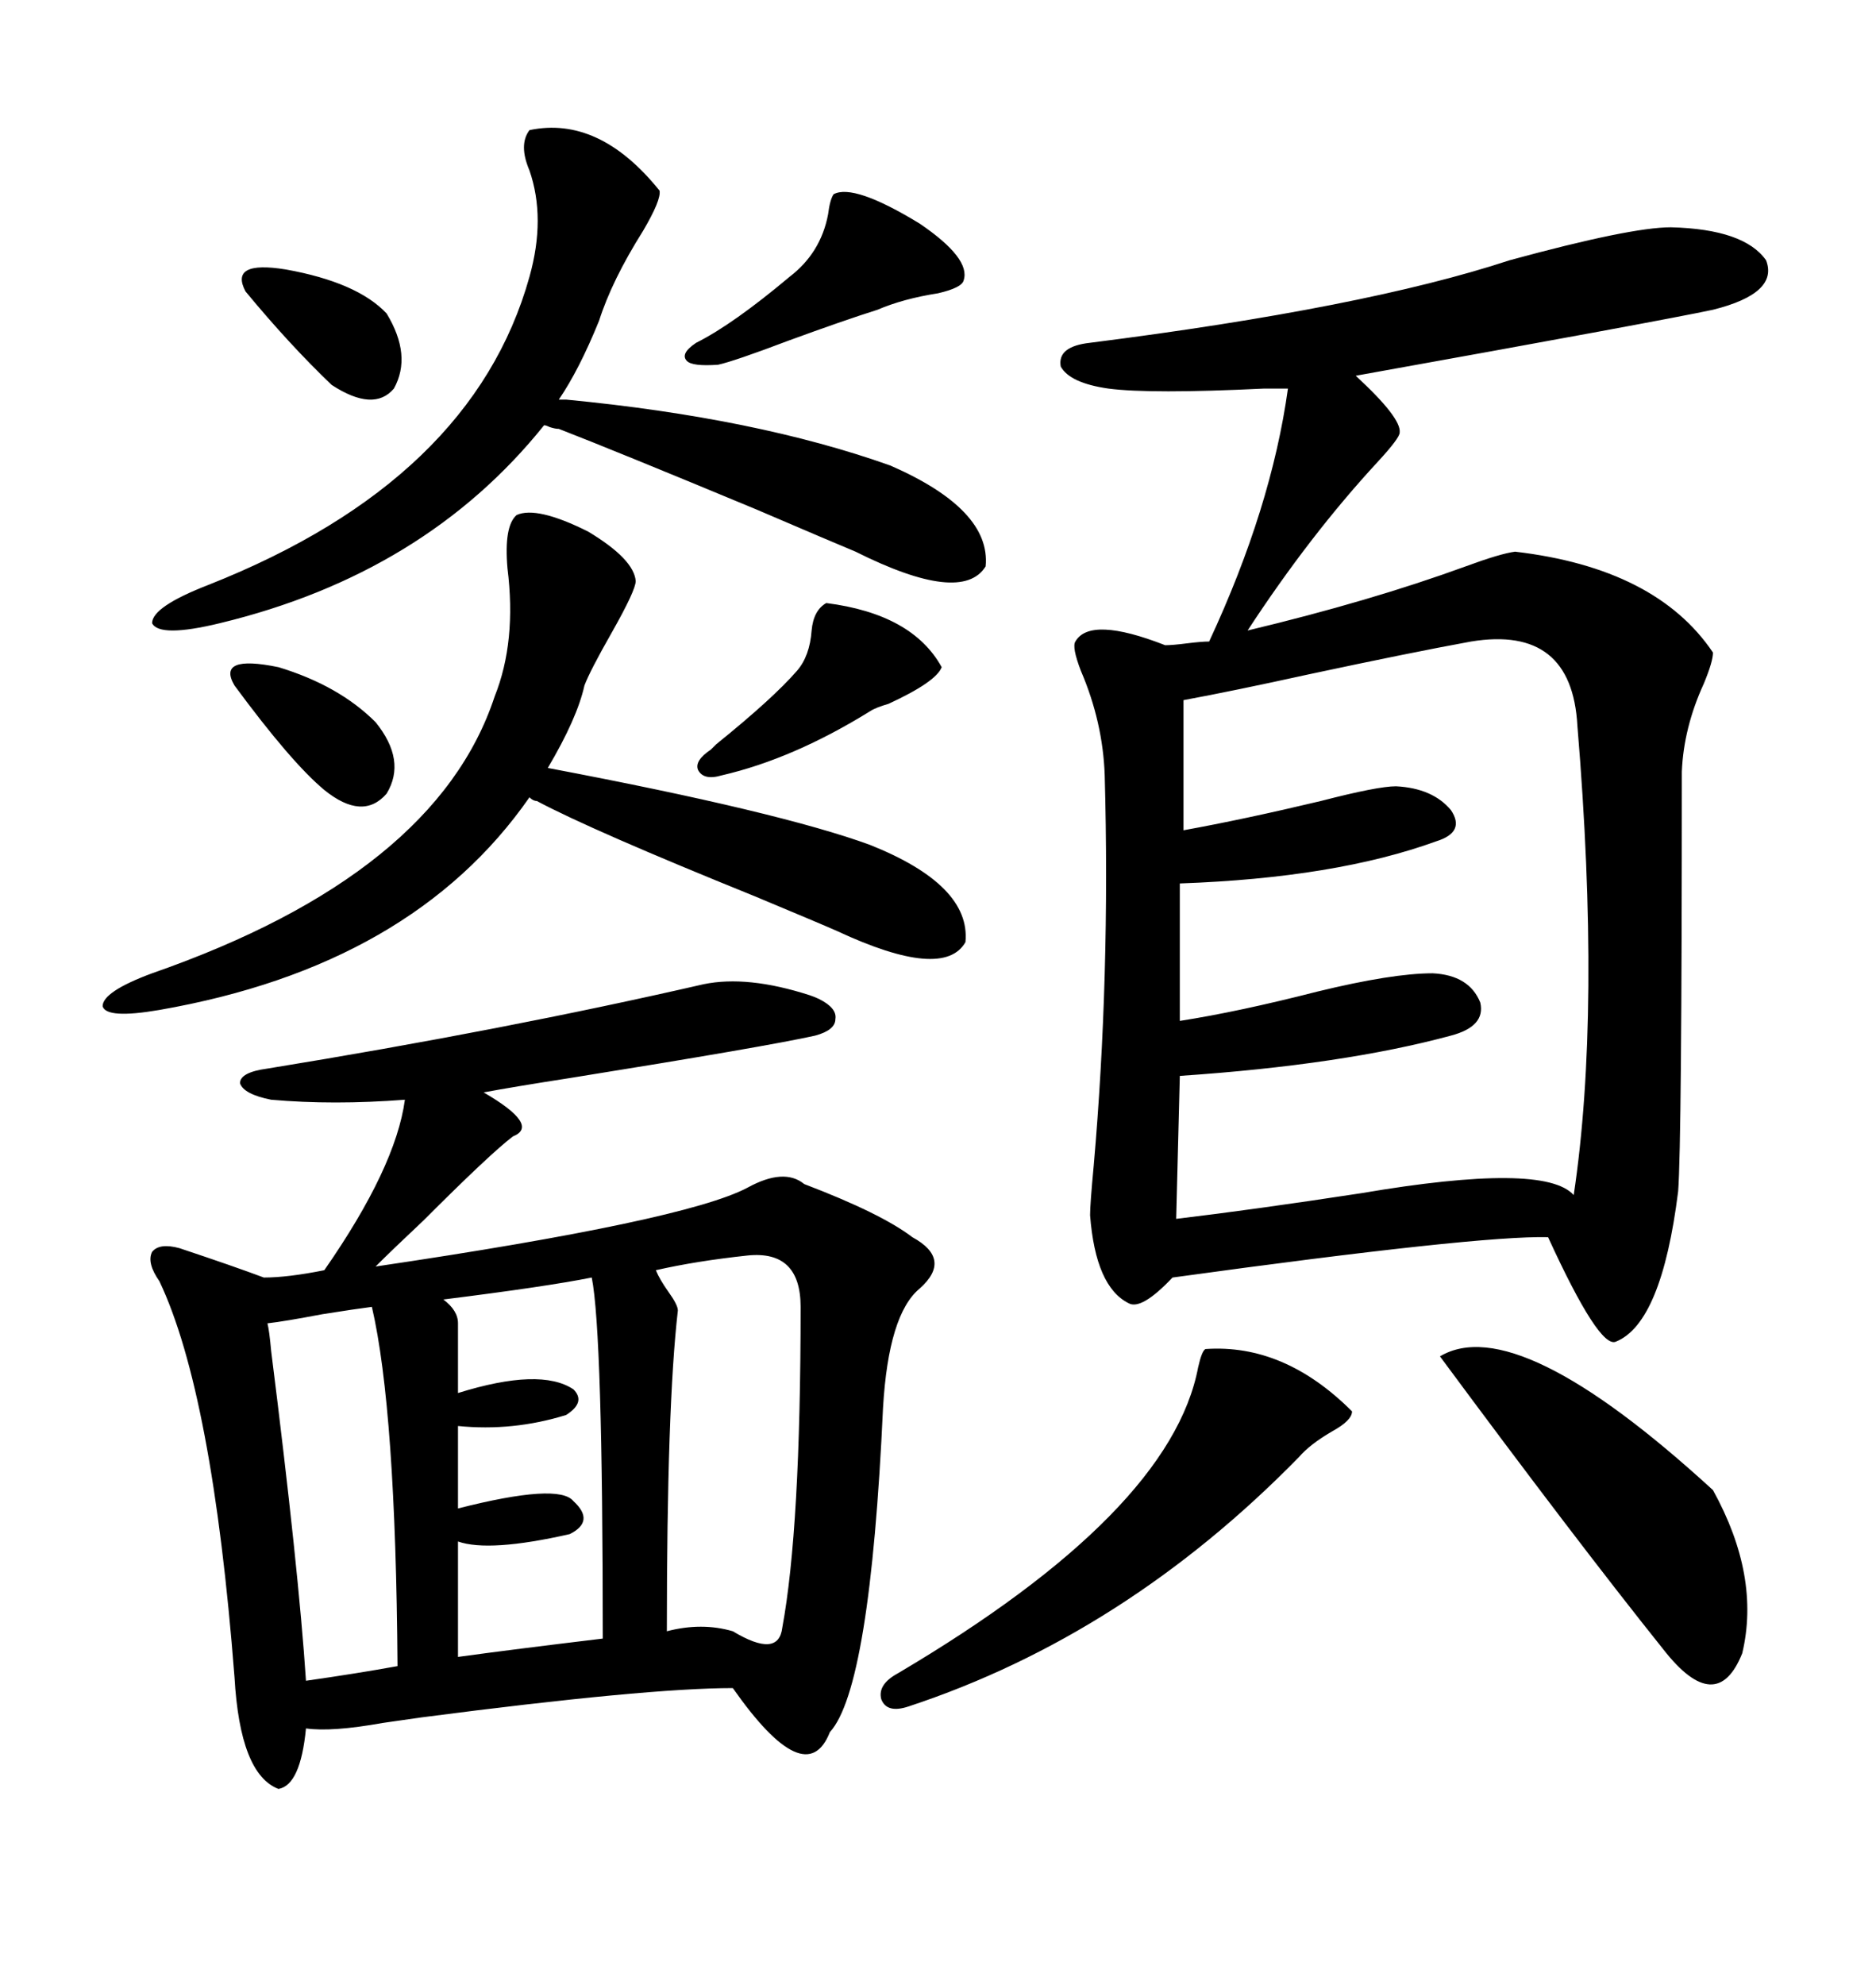 <svg xmlns="http://www.w3.org/2000/svg" xmlns:xlink="http://www.w3.org/1999/xlink" width="300" height="317.285"><path d="M267.19 36.33L267.19 36.33Q278.91 36.62 282.42 41.60L282.42 41.60Q284.47 46.88 273.93 49.51L273.93 49.51Q265.72 51.27 216.80 60.06L216.80 60.06Q224.12 66.80 223.83 69.14L223.83 69.14Q223.83 70.02 220.31 73.83L220.31 73.83Q209.47 85.55 199.51 100.78L199.51 100.78Q219.14 96.09 234.38 90.53L234.38 90.53Q239.94 88.48 242.29 88.18L242.29 88.18Q264.84 90.82 273.93 104.30L273.93 104.30Q273.93 105.76 272.46 109.28L272.46 109.28Q269.24 116.31 268.95 123.34L268.95 123.34Q268.95 182.81 268.36 190.43L268.36 190.43Q265.72 211.52 258.40 214.45L258.40 214.45Q255.76 215.63 247.56 197.75L247.56 197.75Q236.43 197.46 187.50 204.20L187.50 204.20Q182.52 209.47 180.47 208.30L180.47 208.30Q175.20 205.66 174.32 194.24L174.32 194.24Q174.32 192.48 174.90 186.33L174.90 186.33Q177.54 156.15 176.66 123.93L176.66 123.93Q176.37 115.43 172.85 107.23L172.85 107.23Q171.39 103.42 171.97 102.54L171.97 102.54Q174.32 98.44 186.33 103.13L186.33 103.13Q187.50 103.13 189.84 102.83L189.84 102.83Q192.19 102.54 193.36 102.54L193.36 102.54Q203.32 81.15 205.96 62.11L205.96 62.11Q205.37 62.11 202.15 62.11L202.15 62.11Q183.98 62.99 177.25 62.11L177.25 62.11Q171.09 61.23 169.63 58.59L169.63 58.59Q169.04 55.37 174.32 54.79L174.32 54.79Q218.26 49.22 241.41 41.60L241.41 41.60Q260.74 36.33 267.19 36.33ZM141.21 225L141.21 225Q139.16 269.82 132.71 276.86L132.71 276.86Q128.91 286.52 117.19 269.82L117.19 269.82Q103.42 269.82 67.38 274.51L67.38 274.51Q65.33 274.80 61.23 275.39L61.23 275.39Q53.03 276.86 48.93 276.27L48.93 276.27Q48.05 285.35 44.53 285.94L44.53 285.94Q38.38 283.59 37.50 268.07L37.50 268.07Q33.98 222.66 25.49 204.79L25.49 204.79Q23.44 201.86 24.32 200.10L24.32 200.10Q25.49 198.63 28.71 199.51L28.71 199.51Q37.50 202.44 42.19 204.20L42.19 204.20Q46.00 204.20 51.86 203.03L51.86 203.03Q63.28 186.62 64.75 175.78L64.75 175.78Q53.32 176.66 43.36 175.78L43.36 175.78Q38.96 174.90 38.38 173.14L38.38 173.14Q38.38 171.39 42.77 170.80L42.77 170.80Q80.57 164.65 112.50 157.32L112.50 157.32Q119.53 155.86 129.49 159.08L129.49 159.08Q130.37 159.38 130.96 159.67L130.96 159.67Q133.89 161.13 133.59 162.89L133.59 162.89Q133.59 164.65 130.37 165.53L130.37 165.53Q122.46 167.29 91.41 172.27L91.41 172.27Q82.03 173.73 77.34 174.61L77.34 174.61Q86.43 179.88 82.03 181.64L82.03 181.64Q78.52 184.28 67.68 195.12L67.68 195.12Q62.70 199.80 60.06 202.44L60.06 202.44Q109.57 195.12 119.53 189.84L119.53 189.84Q125.39 186.62 128.61 189.26L128.61 189.26Q140.92 193.95 145.90 197.75L145.90 197.75Q152.34 201.27 147.07 205.96L147.07 205.96Q142.09 210.06 141.21 225ZM235.25 102.54L235.25 102.54Q225.59 104.30 209.18 107.81L209.18 107.81Q197.17 110.45 189.26 111.91L189.26 111.91L189.26 132.71Q198.93 130.96 211.23 128.03L211.23 128.03Q220.31 125.68 223.24 125.68L223.24 125.68Q229.10 125.98 232.03 129.49L232.03 129.49Q234.38 133.01 229.69 134.47L229.69 134.47Q213.57 140.33 188.67 141.21L188.67 141.21L188.67 163.18Q198.05 161.72 210.64 158.50L210.64 158.50Q222.66 155.57 229.10 155.57L229.10 155.57Q234.96 155.86 236.72 160.25L236.72 160.25Q237.60 164.06 232.03 165.53L232.03 165.53Q214.75 170.21 188.67 171.97L188.67 171.97L188.09 194.82Q200.39 193.36 217.68 190.72L217.68 190.72Q246.97 185.74 251.66 191.02L251.66 191.02Q256.05 161.72 252.25 116.02L252.25 116.02Q251.37 99.90 235.25 102.54ZM82.62 82.32L82.62 82.32Q85.84 80.86 94.04 84.96L94.04 84.96Q101.37 89.36 101.66 92.87L101.66 92.87Q101.66 94.34 97.85 101.07L97.85 101.07Q94.34 107.23 93.46 109.57L93.46 109.57Q92.29 114.84 87.60 122.75L87.60 122.75Q124.80 129.79 139.16 135.06L139.16 135.06Q155.27 141.50 154.39 150.59L154.39 150.59Q150.88 156.74 133.89 148.83L133.89 148.83Q131.25 147.66 120.70 143.26L120.70 143.26Q94.63 132.71 85.84 128.03L85.84 128.03Q85.25 128.03 84.67 127.44L84.67 127.44Q65.92 154.39 25.49 161.43L25.49 161.43Q16.99 162.89 16.41 160.84L16.41 160.84Q16.41 158.50 24.32 155.57L24.32 155.57Q69.73 139.75 79.10 111.33L79.10 111.33Q82.62 102.54 81.15 90.82L81.15 90.82Q80.57 84.08 82.62 82.32ZM89.36 63.87L90.53 63.87Q121.00 66.80 142.38 74.41L142.38 74.41Q158.50 81.45 157.62 90.53L157.62 90.53Q153.81 96.68 136.82 88.18L136.82 88.18Q133.30 86.72 121.00 81.45L121.00 81.45Q98.44 72.07 89.36 68.55L89.36 68.55Q88.77 68.55 87.89 68.26L87.89 68.26Q87.30 67.97 87.01 67.97L87.01 67.97Q67.97 91.70 35.16 99.61L35.16 99.61Q25.49 101.95 24.32 99.61L24.32 99.61Q24.32 96.97 33.40 93.46L33.40 93.46Q75.59 76.76 84.67 44.24L84.67 44.24Q87.30 34.86 84.67 27.25L84.67 27.25Q82.91 23.14 84.67 20.80L84.67 20.80Q95.80 18.46 105.47 30.47L105.47 30.47Q105.76 31.93 102.83 36.91L102.83 36.91Q97.85 44.82 95.80 51.27L95.80 51.27Q92.58 59.18 89.36 63.87L89.36 63.87ZM119.53 200.68L119.53 200.68Q111.33 201.56 104.88 203.03L104.88 203.03Q105.47 204.49 106.93 206.54L106.93 206.54Q108.40 208.59 108.40 209.47L108.40 209.47Q106.64 224.71 106.64 260.74L106.64 260.74Q112.21 259.28 117.19 260.74L117.19 260.74Q124.51 265.14 125.10 260.16L125.10 260.16Q128.03 244.34 128.03 208.89L128.03 208.89Q128.03 199.80 119.53 200.68ZM230.27 216.80L230.27 216.80Q242.58 209.47 273.93 238.18L273.93 238.18Q281.54 251.95 278.61 264.26L278.61 264.26Q274.51 274.51 266.02 263.67L266.02 263.67Q251.95 246.09 230.27 216.80ZM192.77 215.63L192.77 215.63Q205.37 214.75 216.21 225.59L216.21 225.59Q216.21 227.05 212.99 228.81L212.99 228.81Q209.47 230.86 207.71 232.91L207.71 232.91Q179.88 261.33 145.31 272.75L145.31 272.75Q141.80 273.93 140.92 271.58L140.92 271.58Q140.33 269.24 143.55 267.48L143.55 267.48Q187.21 241.70 191.60 218.55L191.60 218.55Q192.19 215.92 192.77 215.63ZM94.63 204.20L94.63 204.20Q87.30 205.66 70.90 207.71L70.90 207.71Q73.24 209.47 73.24 211.52L73.24 211.52L73.24 222.66Q86.43 218.55 91.70 222.07L91.70 222.07Q93.75 224.12 90.53 226.17L90.53 226.17Q82.03 228.81 73.24 227.93L73.24 227.93L73.24 241.11Q89.36 237.01 91.70 239.94L91.70 239.94Q95.21 243.16 91.11 245.21L91.11 245.21Q78.22 248.14 73.24 246.39L73.24 246.39L73.24 264.84Q81.74 263.67 96.39 261.91L96.39 261.91Q96.39 212.99 94.63 204.20ZM59.47 208.89L59.47 208.89Q57.13 209.18 51.56 210.06L51.56 210.06Q45.41 211.23 42.77 211.52L42.77 211.52Q43.07 212.70 43.36 215.92L43.36 215.92Q47.75 250.78 48.93 268.65L48.93 268.65Q57.13 267.48 63.57 266.31L63.57 266.31Q63.28 225.29 59.47 208.89ZM133.30 31.05L133.30 31.05Q136.52 29.30 147.07 35.74L147.07 35.74Q155.27 41.31 154.10 44.82L154.10 44.82Q153.81 46.00 150 46.88L150 46.88Q144.43 47.75 140.33 49.51L140.33 49.51Q134.77 51.27 125.98 54.49L125.98 54.49Q117.48 57.71 114.84 58.30L114.84 58.30Q110.74 58.59 109.86 57.71L109.86 57.71Q108.69 56.54 111.33 54.79L111.33 54.79Q117.19 51.86 126.27 44.24L126.27 44.24Q131.25 40.43 132.42 34.28L132.42 34.28Q132.71 31.93 133.30 31.05ZM132.13 96.39L132.13 96.39Q145.90 98.14 150.59 106.64L150.59 106.64Q149.71 108.98 142.09 112.50L142.09 112.50Q140.04 113.09 139.16 113.67L139.16 113.67Q126.86 121.29 115.43 123.93L115.43 123.93Q112.50 124.80 111.62 123.05L111.62 123.05Q111.04 121.58 113.67 119.82L113.67 119.82Q113.96 119.53 114.55 118.95L114.55 118.95Q123.63 111.62 127.44 107.23L127.44 107.23Q129.49 104.88 129.79 100.78L129.79 100.78Q130.08 97.56 132.13 96.39ZM37.50 109.57L37.50 109.57Q34.57 104.59 44.53 106.64L44.53 106.64Q54.20 109.57 60.06 115.43L60.06 115.43Q65.04 121.58 61.82 126.86L61.82 126.86Q58.01 131.25 51.86 126.27L51.86 126.27Q46.58 121.88 37.50 109.57ZM39.26 46.58L39.26 46.58Q36.62 41.60 45.70 43.07L45.70 43.07Q57.13 45.12 61.82 50.10L61.82 50.10Q65.92 56.84 62.99 62.11L62.99 62.11Q59.77 65.92 53.03 61.52L53.03 61.52Q46.29 55.08 39.26 46.58Z"/></svg>